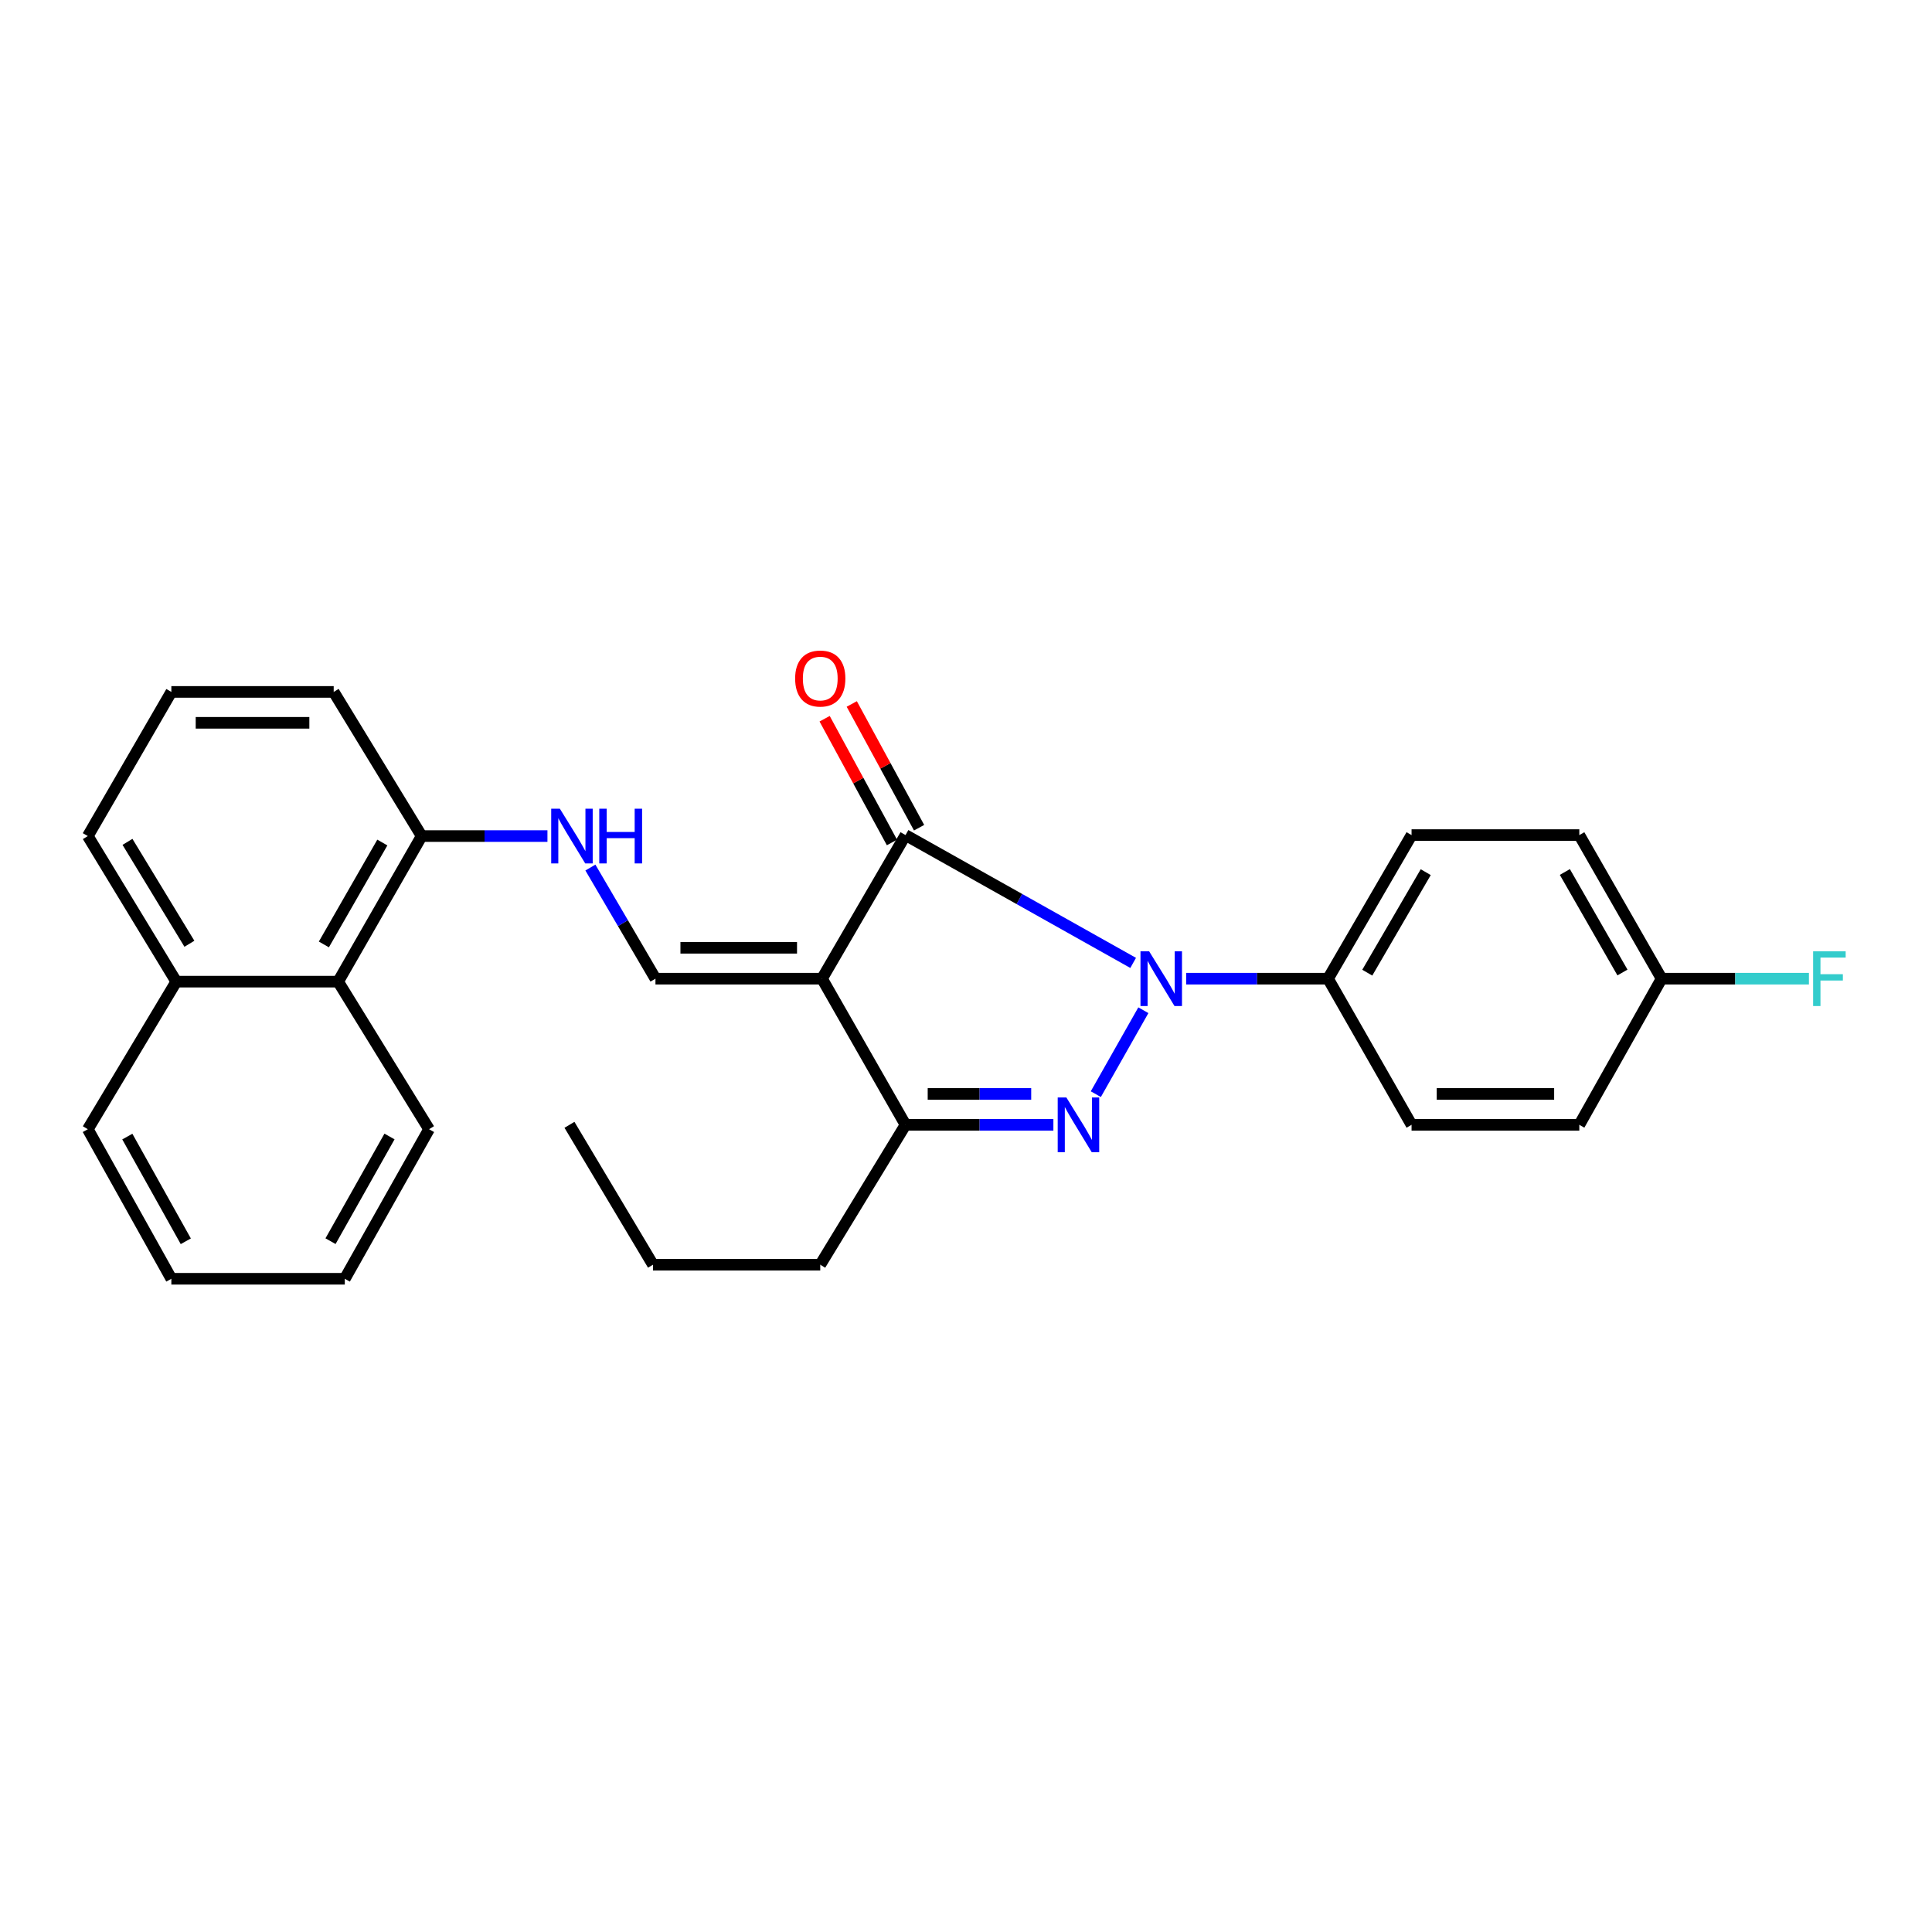 <?xml version='1.0' encoding='iso-8859-1'?>
<svg version='1.1' baseProfile='full'
              xmlns='http://www.w3.org/2000/svg'
                      xmlns:rdkit='http://www.rdkit.org/xml'
                      xmlns:xlink='http://www.w3.org/1999/xlink'
                  xml:space='preserve'
width='1000px' height='1000px' viewBox='0 0 1000 1000'>
<!-- END OF HEADER -->
<rect style='opacity:1.0;fill:#FFFFFF;stroke:none' width='1000' height='1000' x='0' y='0'> </rect>
<path class='bond-1' d='M 591.801,522.895 L 567.193,566.342' style='fill:none;fill-rule:evenodd;stroke:#0000FF;stroke-width:6px;stroke-linecap:butt;stroke-linejoin:miter;stroke-opacity:1' />
<path class='bond-2' d='M 586.518,498.4 L 527.607,465.321' style='fill:none;fill-rule:evenodd;stroke:#0000FF;stroke-width:6px;stroke-linecap:butt;stroke-linejoin:miter;stroke-opacity:1' />
<path class='bond-2' d='M 527.607,465.321 L 468.696,432.242' style='fill:none;fill-rule:evenodd;stroke:#000000;stroke-width:6px;stroke-linecap:butt;stroke-linejoin:miter;stroke-opacity:1' />
<path class='bond-6' d='M 613.951,506.562 L 650.672,506.562' style='fill:none;fill-rule:evenodd;stroke:#0000FF;stroke-width:6px;stroke-linecap:butt;stroke-linejoin:miter;stroke-opacity:1' />
<path class='bond-6' d='M 650.672,506.562 L 687.393,506.562' style='fill:none;fill-rule:evenodd;stroke:#000000;stroke-width:6px;stroke-linecap:butt;stroke-linejoin:miter;stroke-opacity:1' />
<path class='bond-0' d='M 425.468,506.562 L 468.696,432.242' style='fill:none;fill-rule:evenodd;stroke:#000000;stroke-width:6px;stroke-linecap:butt;stroke-linejoin:miter;stroke-opacity:1' />
<path class='bond-4' d='M 425.468,506.562 L 339.262,506.562' style='fill:none;fill-rule:evenodd;stroke:#000000;stroke-width:6px;stroke-linecap:butt;stroke-linejoin:miter;stroke-opacity:1' />
<path class='bond-4' d='M 412.537,490.571 L 352.193,490.571' style='fill:none;fill-rule:evenodd;stroke:#000000;stroke-width:6px;stroke-linecap:butt;stroke-linejoin:miter;stroke-opacity:1' />
<path class='bond-27' d='M 425.468,506.562 L 468.696,582.206' style='fill:none;fill-rule:evenodd;stroke:#000000;stroke-width:6px;stroke-linecap:butt;stroke-linejoin:miter;stroke-opacity:1' />
<path class='bond-3' d='M 545.229,582.206 L 506.963,582.206' style='fill:none;fill-rule:evenodd;stroke:#0000FF;stroke-width:6px;stroke-linecap:butt;stroke-linejoin:miter;stroke-opacity:1' />
<path class='bond-3' d='M 506.963,582.206 L 468.696,582.206' style='fill:none;fill-rule:evenodd;stroke:#000000;stroke-width:6px;stroke-linecap:butt;stroke-linejoin:miter;stroke-opacity:1' />
<path class='bond-3' d='M 533.749,566.215 L 506.963,566.215' style='fill:none;fill-rule:evenodd;stroke:#0000FF;stroke-width:6px;stroke-linecap:butt;stroke-linejoin:miter;stroke-opacity:1' />
<path class='bond-3' d='M 506.963,566.215 L 480.176,566.215' style='fill:none;fill-rule:evenodd;stroke:#000000;stroke-width:6px;stroke-linecap:butt;stroke-linejoin:miter;stroke-opacity:1' />
<path class='bond-7' d='M 475.719,428.421 L 458.296,396.397' style='fill:none;fill-rule:evenodd;stroke:#000000;stroke-width:6px;stroke-linecap:butt;stroke-linejoin:miter;stroke-opacity:1' />
<path class='bond-7' d='M 458.296,396.397 L 440.872,364.373' style='fill:none;fill-rule:evenodd;stroke:#FF0000;stroke-width:6px;stroke-linecap:butt;stroke-linejoin:miter;stroke-opacity:1' />
<path class='bond-7' d='M 461.673,436.063 L 444.249,404.039' style='fill:none;fill-rule:evenodd;stroke:#000000;stroke-width:6px;stroke-linecap:butt;stroke-linejoin:miter;stroke-opacity:1' />
<path class='bond-7' d='M 444.249,404.039 L 426.826,372.015' style='fill:none;fill-rule:evenodd;stroke:#FF0000;stroke-width:6px;stroke-linecap:butt;stroke-linejoin:miter;stroke-opacity:1' />
<path class='bond-17' d='M 468.696,582.206 L 424.562,654.616' style='fill:none;fill-rule:evenodd;stroke:#000000;stroke-width:6px;stroke-linecap:butt;stroke-linejoin:miter;stroke-opacity:1' />
<path class='bond-5' d='M 339.262,506.562 L 322.424,477.804' style='fill:none;fill-rule:evenodd;stroke:#000000;stroke-width:6px;stroke-linecap:butt;stroke-linejoin:miter;stroke-opacity:1' />
<path class='bond-5' d='M 322.424,477.804 L 305.586,449.046' style='fill:none;fill-rule:evenodd;stroke:#0000FF;stroke-width:6px;stroke-linecap:butt;stroke-linejoin:miter;stroke-opacity:1' />
<path class='bond-9' d='M 283.358,432.748 L 250.804,432.748' style='fill:none;fill-rule:evenodd;stroke:#0000FF;stroke-width:6px;stroke-linecap:butt;stroke-linejoin:miter;stroke-opacity:1' />
<path class='bond-9' d='M 250.804,432.748 L 218.249,432.748' style='fill:none;fill-rule:evenodd;stroke:#000000;stroke-width:6px;stroke-linecap:butt;stroke-linejoin:miter;stroke-opacity:1' />
<path class='bond-10' d='M 687.393,506.562 L 730.62,432.242' style='fill:none;fill-rule:evenodd;stroke:#000000;stroke-width:6px;stroke-linecap:butt;stroke-linejoin:miter;stroke-opacity:1' />
<path class='bond-10' d='M 707.699,503.454 L 737.958,451.429' style='fill:none;fill-rule:evenodd;stroke:#000000;stroke-width:6px;stroke-linecap:butt;stroke-linejoin:miter;stroke-opacity:1' />
<path class='bond-11' d='M 687.393,506.562 L 730.62,582.206' style='fill:none;fill-rule:evenodd;stroke:#000000;stroke-width:6px;stroke-linecap:butt;stroke-linejoin:miter;stroke-opacity:1' />
<path class='bond-8' d='M 175.022,508.099 L 218.249,432.748' style='fill:none;fill-rule:evenodd;stroke:#000000;stroke-width:6px;stroke-linecap:butt;stroke-linejoin:miter;stroke-opacity:1' />
<path class='bond-8' d='M 167.636,488.839 L 197.895,436.094' style='fill:none;fill-rule:evenodd;stroke:#000000;stroke-width:6px;stroke-linecap:butt;stroke-linejoin:miter;stroke-opacity:1' />
<path class='bond-12' d='M 175.022,508.099 L 91.241,508.099' style='fill:none;fill-rule:evenodd;stroke:#000000;stroke-width:6px;stroke-linecap:butt;stroke-linejoin:miter;stroke-opacity:1' />
<path class='bond-20' d='M 175.022,508.099 L 222.078,584.48' style='fill:none;fill-rule:evenodd;stroke:#000000;stroke-width:6px;stroke-linecap:butt;stroke-linejoin:miter;stroke-opacity:1' />
<path class='bond-19' d='M 218.249,432.748 L 172.721,358.135' style='fill:none;fill-rule:evenodd;stroke:#000000;stroke-width:6px;stroke-linecap:butt;stroke-linejoin:miter;stroke-opacity:1' />
<path class='bond-15' d='M 730.62,432.242 L 817.448,432.242' style='fill:none;fill-rule:evenodd;stroke:#000000;stroke-width:6px;stroke-linecap:butt;stroke-linejoin:miter;stroke-opacity:1' />
<path class='bond-14' d='M 730.62,582.206 L 817.448,582.206' style='fill:none;fill-rule:evenodd;stroke:#000000;stroke-width:6px;stroke-linecap:butt;stroke-linejoin:miter;stroke-opacity:1' />
<path class='bond-14' d='M 743.644,566.215 L 804.424,566.215' style='fill:none;fill-rule:evenodd;stroke:#000000;stroke-width:6px;stroke-linecap:butt;stroke-linejoin:miter;stroke-opacity:1' />
<path class='bond-22' d='M 91.241,508.099 L 45.455,584.48' style='fill:none;fill-rule:evenodd;stroke:#000000;stroke-width:6px;stroke-linecap:butt;stroke-linejoin:miter;stroke-opacity:1' />
<path class='bond-29' d='M 91.241,508.099 L 45.455,432.748' style='fill:none;fill-rule:evenodd;stroke:#000000;stroke-width:6px;stroke-linecap:butt;stroke-linejoin:miter;stroke-opacity:1' />
<path class='bond-29' d='M 98.038,488.493 L 65.988,435.747' style='fill:none;fill-rule:evenodd;stroke:#000000;stroke-width:6px;stroke-linecap:butt;stroke-linejoin:miter;stroke-opacity:1' />
<path class='bond-13' d='M 860.045,506.562 L 817.448,582.206' style='fill:none;fill-rule:evenodd;stroke:#000000;stroke-width:6px;stroke-linecap:butt;stroke-linejoin:miter;stroke-opacity:1' />
<path class='bond-16' d='M 860.045,506.562 L 898.173,506.562' style='fill:none;fill-rule:evenodd;stroke:#000000;stroke-width:6px;stroke-linecap:butt;stroke-linejoin:miter;stroke-opacity:1' />
<path class='bond-16' d='M 898.173,506.562 L 936.3,506.562' style='fill:none;fill-rule:evenodd;stroke:#33CCCC;stroke-width:6px;stroke-linecap:butt;stroke-linejoin:miter;stroke-opacity:1' />
<path class='bond-28' d='M 860.045,506.562 L 817.448,432.242' style='fill:none;fill-rule:evenodd;stroke:#000000;stroke-width:6px;stroke-linecap:butt;stroke-linejoin:miter;stroke-opacity:1' />
<path class='bond-28' d='M 839.783,503.365 L 809.965,451.341' style='fill:none;fill-rule:evenodd;stroke:#000000;stroke-width:6px;stroke-linecap:butt;stroke-linejoin:miter;stroke-opacity:1' />
<path class='bond-23' d='M 424.562,654.616 L 337.983,654.616' style='fill:none;fill-rule:evenodd;stroke:#000000;stroke-width:6px;stroke-linecap:butt;stroke-linejoin:miter;stroke-opacity:1' />
<path class='bond-18' d='M 88.691,358.135 L 172.721,358.135' style='fill:none;fill-rule:evenodd;stroke:#000000;stroke-width:6px;stroke-linecap:butt;stroke-linejoin:miter;stroke-opacity:1' />
<path class='bond-18' d='M 101.296,374.125 L 160.117,374.125' style='fill:none;fill-rule:evenodd;stroke:#000000;stroke-width:6px;stroke-linecap:butt;stroke-linejoin:miter;stroke-opacity:1' />
<path class='bond-21' d='M 88.691,358.135 L 45.455,432.748' style='fill:none;fill-rule:evenodd;stroke:#000000;stroke-width:6px;stroke-linecap:butt;stroke-linejoin:miter;stroke-opacity:1' />
<path class='bond-24' d='M 222.078,584.48 L 178.469,661.892' style='fill:none;fill-rule:evenodd;stroke:#000000;stroke-width:6px;stroke-linecap:butt;stroke-linejoin:miter;stroke-opacity:1' />
<path class='bond-24' d='M 201.605,588.243 L 171.078,642.431' style='fill:none;fill-rule:evenodd;stroke:#000000;stroke-width:6px;stroke-linecap:butt;stroke-linejoin:miter;stroke-opacity:1' />
<path class='bond-30' d='M 45.455,584.48 L 88.691,661.892' style='fill:none;fill-rule:evenodd;stroke:#000000;stroke-width:6px;stroke-linecap:butt;stroke-linejoin:miter;stroke-opacity:1' />
<path class='bond-30' d='M 65.901,588.294 L 96.166,642.483' style='fill:none;fill-rule:evenodd;stroke:#000000;stroke-width:6px;stroke-linecap:butt;stroke-linejoin:miter;stroke-opacity:1' />
<path class='bond-25' d='M 337.983,654.616 L 294.755,582.206' style='fill:none;fill-rule:evenodd;stroke:#000000;stroke-width:6px;stroke-linecap:butt;stroke-linejoin:miter;stroke-opacity:1' />
<path class='bond-26' d='M 178.469,661.892 L 88.691,661.892' style='fill:none;fill-rule:evenodd;stroke:#000000;stroke-width:6px;stroke-linecap:butt;stroke-linejoin:miter;stroke-opacity:1' />
<path  class='atom-0' d='M 594.793 492.402
L 604.073 507.402
Q 604.993 508.882, 606.473 511.562
Q 607.953 514.242, 608.033 514.402
L 608.033 492.402
L 611.793 492.402
L 611.793 520.722
L 607.913 520.722
L 597.953 504.322
Q 596.793 502.402, 595.553 500.202
Q 594.353 498.002, 593.993 497.322
L 593.993 520.722
L 590.313 520.722
L 590.313 492.402
L 594.793 492.402
' fill='#0000FF'/>
<path  class='atom-2' d='M 551.947 568.046
L 561.227 583.046
Q 562.147 584.526, 563.627 587.206
Q 565.107 589.886, 565.187 590.046
L 565.187 568.046
L 568.947 568.046
L 568.947 596.366
L 565.067 596.366
L 555.107 579.966
Q 553.947 578.046, 552.707 575.846
Q 551.507 573.646, 551.147 572.966
L 551.147 596.366
L 547.467 596.366
L 547.467 568.046
L 551.947 568.046
' fill='#0000FF'/>
<path  class='atom-6' d='M 289.783 418.588
L 299.063 433.588
Q 299.983 435.068, 301.463 437.748
Q 302.943 440.428, 303.023 440.588
L 303.023 418.588
L 306.783 418.588
L 306.783 446.908
L 302.903 446.908
L 292.943 430.508
Q 291.783 428.588, 290.543 426.388
Q 289.343 424.188, 288.983 423.508
L 288.983 446.908
L 285.303 446.908
L 285.303 418.588
L 289.783 418.588
' fill='#0000FF'/>
<path  class='atom-6' d='M 310.183 418.588
L 314.023 418.588
L 314.023 430.628
L 328.503 430.628
L 328.503 418.588
L 332.343 418.588
L 332.343 446.908
L 328.503 446.908
L 328.503 433.828
L 314.023 433.828
L 314.023 446.908
L 310.183 446.908
L 310.183 418.588
' fill='#0000FF'/>
<path  class='atom-8' d='M 411.562 351.206
Q 411.562 344.406, 414.922 340.606
Q 418.282 336.806, 424.562 336.806
Q 430.842 336.806, 434.202 340.606
Q 437.562 344.406, 437.562 351.206
Q 437.562 358.086, 434.162 362.006
Q 430.762 365.886, 424.562 365.886
Q 418.322 365.886, 414.922 362.006
Q 411.562 358.126, 411.562 351.206
M 424.562 362.686
Q 428.882 362.686, 431.202 359.806
Q 433.562 356.886, 433.562 351.206
Q 433.562 345.646, 431.202 342.846
Q 428.882 340.006, 424.562 340.006
Q 420.242 340.006, 417.882 342.806
Q 415.562 345.606, 415.562 351.206
Q 415.562 356.926, 417.882 359.806
Q 420.242 362.686, 424.562 362.686
' fill='#FF0000'/>
<path  class='atom-17' d='M 938.471 492.402
L 955.311 492.402
L 955.311 495.642
L 942.271 495.642
L 942.271 504.242
L 953.871 504.242
L 953.871 507.522
L 942.271 507.522
L 942.271 520.722
L 938.471 520.722
L 938.471 492.402
' fill='#33CCCC'/>
</svg>
